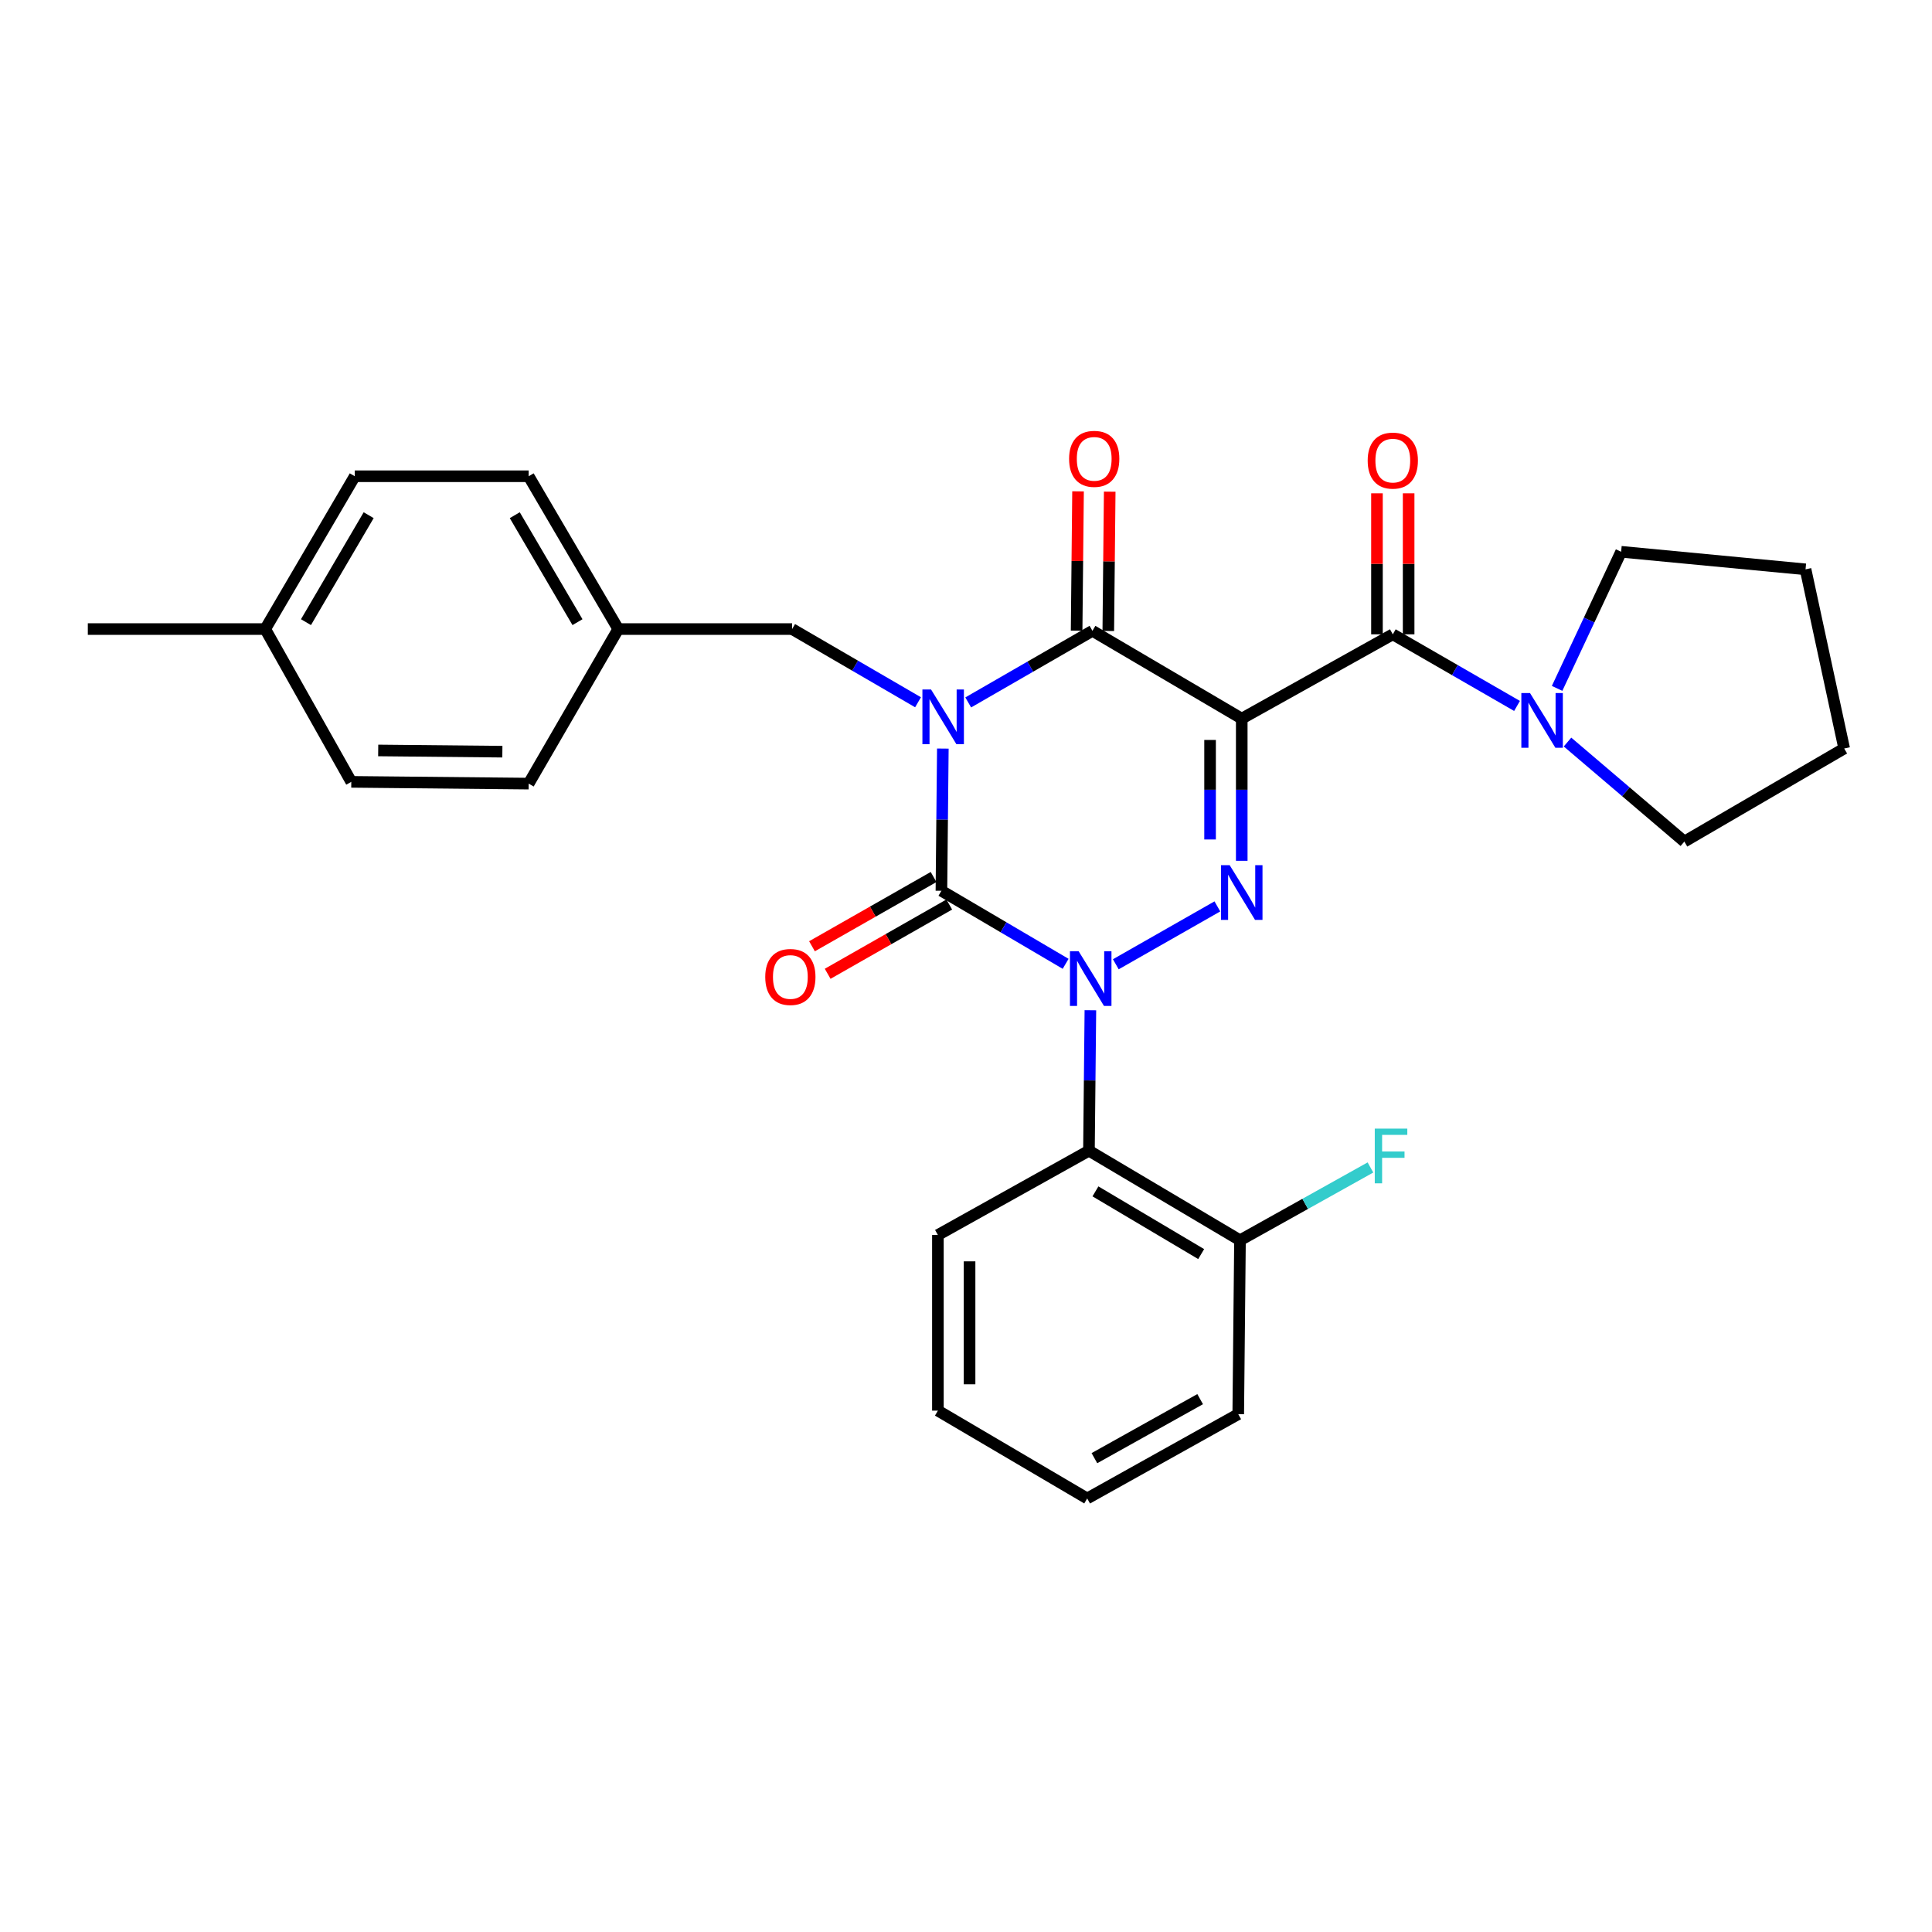 <?xml version='1.0' encoding='iso-8859-1'?>
<svg version='1.1' baseProfile='full'
              xmlns='http://www.w3.org/2000/svg'
                      xmlns:rdkit='http://www.rdkit.org/xml'
                      xmlns:xlink='http://www.w3.org/1999/xlink'
                  xml:space='preserve'
width='1000px' height='1000px' viewBox='0 0 1000 1000'>
<!-- END OF HEADER -->
<rect style='opacity:1.0;fill:#FFFFFF;stroke:none' width='1000' height='1000' x='0' y='0'> </rect>
<path class='bond-0' d='M 488.013,387.462 L 487.644,424.261' style='fill:none;fill-rule:evenodd;stroke:#0000FF;stroke-width:6px;stroke-linecap:butt;stroke-linejoin:miter;stroke-opacity:1' />
<path class='bond-0' d='M 487.644,424.261 L 487.276,461.059' style='fill:none;fill-rule:evenodd;stroke:#000000;stroke-width:6px;stroke-linecap:butt;stroke-linejoin:miter;stroke-opacity:1' />
<path class='bond-1' d='M 501.147,363.576 L 533.299,345.044' style='fill:none;fill-rule:evenodd;stroke:#0000FF;stroke-width:6px;stroke-linecap:butt;stroke-linejoin:miter;stroke-opacity:1' />
<path class='bond-1' d='M 533.299,345.044 L 565.452,326.513' style='fill:none;fill-rule:evenodd;stroke:#000000;stroke-width:6px;stroke-linecap:butt;stroke-linejoin:miter;stroke-opacity:1' />
<path class='bond-2' d='M 475.177,363.493 L 442.589,344.548' style='fill:none;fill-rule:evenodd;stroke:#0000FF;stroke-width:6px;stroke-linecap:butt;stroke-linejoin:miter;stroke-opacity:1' />
<path class='bond-2' d='M 442.589,344.548 L 410.002,325.602' style='fill:none;fill-rule:evenodd;stroke:#000000;stroke-width:6px;stroke-linecap:butt;stroke-linejoin:miter;stroke-opacity:1' />
<path class='bond-3' d='M 487.276,461.059 L 519.422,479.967' style='fill:none;fill-rule:evenodd;stroke:#000000;stroke-width:6px;stroke-linecap:butt;stroke-linejoin:miter;stroke-opacity:1' />
<path class='bond-3' d='M 519.422,479.967 L 551.569,498.874' style='fill:none;fill-rule:evenodd;stroke:#0000FF;stroke-width:6px;stroke-linecap:butt;stroke-linejoin:miter;stroke-opacity:1' />
<path class='bond-4' d='M 483.218,453.936 L 451.751,471.862' style='fill:none;fill-rule:evenodd;stroke:#000000;stroke-width:6px;stroke-linecap:butt;stroke-linejoin:miter;stroke-opacity:1' />
<path class='bond-4' d='M 451.751,471.862 L 420.283,489.788' style='fill:none;fill-rule:evenodd;stroke:#FF0000;stroke-width:6px;stroke-linecap:butt;stroke-linejoin:miter;stroke-opacity:1' />
<path class='bond-4' d='M 491.333,468.182 L 459.866,486.108' style='fill:none;fill-rule:evenodd;stroke:#000000;stroke-width:6px;stroke-linecap:butt;stroke-linejoin:miter;stroke-opacity:1' />
<path class='bond-4' d='M 459.866,486.108 L 428.398,504.034' style='fill:none;fill-rule:evenodd;stroke:#FF0000;stroke-width:6px;stroke-linecap:butt;stroke-linejoin:miter;stroke-opacity:1' />
<path class='bond-5' d='M 564.382,522.896 L 564.011,559.246' style='fill:none;fill-rule:evenodd;stroke:#0000FF;stroke-width:6px;stroke-linecap:butt;stroke-linejoin:miter;stroke-opacity:1' />
<path class='bond-5' d='M 564.011,559.246 L 563.639,595.597' style='fill:none;fill-rule:evenodd;stroke:#000000;stroke-width:6px;stroke-linecap:butt;stroke-linejoin:miter;stroke-opacity:1' />
<path class='bond-6' d='M 577.539,499.107 L 630.11,469.15' style='fill:none;fill-rule:evenodd;stroke:#0000FF;stroke-width:6px;stroke-linecap:butt;stroke-linejoin:miter;stroke-opacity:1' />
<path class='bond-7' d='M 642.726,445.551 L 642.726,408.757' style='fill:none;fill-rule:evenodd;stroke:#0000FF;stroke-width:6px;stroke-linecap:butt;stroke-linejoin:miter;stroke-opacity:1' />
<path class='bond-7' d='M 642.726,408.757 L 642.726,371.963' style='fill:none;fill-rule:evenodd;stroke:#000000;stroke-width:6px;stroke-linecap:butt;stroke-linejoin:miter;stroke-opacity:1' />
<path class='bond-7' d='M 626.331,434.513 L 626.331,408.757' style='fill:none;fill-rule:evenodd;stroke:#0000FF;stroke-width:6px;stroke-linecap:butt;stroke-linejoin:miter;stroke-opacity:1' />
<path class='bond-7' d='M 626.331,408.757 L 626.331,383.001' style='fill:none;fill-rule:evenodd;stroke:#000000;stroke-width:6px;stroke-linecap:butt;stroke-linejoin:miter;stroke-opacity:1' />
<path class='bond-8' d='M 642.726,371.963 L 720.911,328.325' style='fill:none;fill-rule:evenodd;stroke:#000000;stroke-width:6px;stroke-linecap:butt;stroke-linejoin:miter;stroke-opacity:1' />
<path class='bond-9' d='M 642.726,371.963 L 565.452,326.513' style='fill:none;fill-rule:evenodd;stroke:#000000;stroke-width:6px;stroke-linecap:butt;stroke-linejoin:miter;stroke-opacity:1' />
<path class='bond-10' d='M 573.649,326.596 L 574.017,290.542' style='fill:none;fill-rule:evenodd;stroke:#000000;stroke-width:6px;stroke-linecap:butt;stroke-linejoin:miter;stroke-opacity:1' />
<path class='bond-10' d='M 574.017,290.542 L 574.386,254.487' style='fill:none;fill-rule:evenodd;stroke:#FF0000;stroke-width:6px;stroke-linecap:butt;stroke-linejoin:miter;stroke-opacity:1' />
<path class='bond-10' d='M 557.255,326.429 L 557.623,290.374' style='fill:none;fill-rule:evenodd;stroke:#000000;stroke-width:6px;stroke-linecap:butt;stroke-linejoin:miter;stroke-opacity:1' />
<path class='bond-10' d='M 557.623,290.374 L 557.992,254.32' style='fill:none;fill-rule:evenodd;stroke:#FF0000;stroke-width:6px;stroke-linecap:butt;stroke-linejoin:miter;stroke-opacity:1' />
<path class='bond-11' d='M 839.09,285.598 L 822.52,320.951' style='fill:none;fill-rule:evenodd;stroke:#000000;stroke-width:6px;stroke-linecap:butt;stroke-linejoin:miter;stroke-opacity:1' />
<path class='bond-11' d='M 822.52,320.951 L 805.951,356.304' style='fill:none;fill-rule:evenodd;stroke:#0000FF;stroke-width:6px;stroke-linecap:butt;stroke-linejoin:miter;stroke-opacity:1' />
<path class='bond-12' d='M 839.09,285.598 L 934.544,294.688' style='fill:none;fill-rule:evenodd;stroke:#000000;stroke-width:6px;stroke-linecap:butt;stroke-linejoin:miter;stroke-opacity:1' />
<path class='bond-13' d='M 729.108,328.325 L 729.108,291.831' style='fill:none;fill-rule:evenodd;stroke:#000000;stroke-width:6px;stroke-linecap:butt;stroke-linejoin:miter;stroke-opacity:1' />
<path class='bond-13' d='M 729.108,291.831 L 729.108,255.337' style='fill:none;fill-rule:evenodd;stroke:#FF0000;stroke-width:6px;stroke-linecap:butt;stroke-linejoin:miter;stroke-opacity:1' />
<path class='bond-13' d='M 712.713,328.325 L 712.713,291.831' style='fill:none;fill-rule:evenodd;stroke:#000000;stroke-width:6px;stroke-linecap:butt;stroke-linejoin:miter;stroke-opacity:1' />
<path class='bond-13' d='M 712.713,291.831 L 712.713,255.337' style='fill:none;fill-rule:evenodd;stroke:#FF0000;stroke-width:6px;stroke-linecap:butt;stroke-linejoin:miter;stroke-opacity:1' />
<path class='bond-14' d='M 720.911,328.325 L 753.063,346.861' style='fill:none;fill-rule:evenodd;stroke:#000000;stroke-width:6px;stroke-linecap:butt;stroke-linejoin:miter;stroke-opacity:1' />
<path class='bond-14' d='M 753.063,346.861 L 785.215,365.396' style='fill:none;fill-rule:evenodd;stroke:#0000FF;stroke-width:6px;stroke-linecap:butt;stroke-linejoin:miter;stroke-opacity:1' />
<path class='bond-15' d='M 811.343,384.083 L 841.579,409.842' style='fill:none;fill-rule:evenodd;stroke:#0000FF;stroke-width:6px;stroke-linecap:butt;stroke-linejoin:miter;stroke-opacity:1' />
<path class='bond-15' d='M 841.579,409.842 L 871.816,435.602' style='fill:none;fill-rule:evenodd;stroke:#000000;stroke-width:6px;stroke-linecap:butt;stroke-linejoin:miter;stroke-opacity:1' />
<path class='bond-16' d='M 871.816,435.602 L 954.545,387.419' style='fill:none;fill-rule:evenodd;stroke:#000000;stroke-width:6px;stroke-linecap:butt;stroke-linejoin:miter;stroke-opacity:1' />
<path class='bond-17' d='M 934.544,294.688 L 954.545,387.419' style='fill:none;fill-rule:evenodd;stroke:#000000;stroke-width:6px;stroke-linecap:butt;stroke-linejoin:miter;stroke-opacity:1' />
<path class='bond-18' d='M 320.003,325.602 L 410.002,325.602' style='fill:none;fill-rule:evenodd;stroke:#000000;stroke-width:6px;stroke-linecap:butt;stroke-linejoin:miter;stroke-opacity:1' />
<path class='bond-19' d='M 320.003,325.602 L 273.634,405.599' style='fill:none;fill-rule:evenodd;stroke:#000000;stroke-width:6px;stroke-linecap:butt;stroke-linejoin:miter;stroke-opacity:1' />
<path class='bond-20' d='M 320.003,325.602 L 273.634,246.506' style='fill:none;fill-rule:evenodd;stroke:#000000;stroke-width:6px;stroke-linecap:butt;stroke-linejoin:miter;stroke-opacity:1' />
<path class='bond-20' d='M 298.904,322.029 L 266.446,266.662' style='fill:none;fill-rule:evenodd;stroke:#000000;stroke-width:6px;stroke-linecap:butt;stroke-linejoin:miter;stroke-opacity:1' />
<path class='bond-21' d='M 137.274,325.602 L 183.635,246.506' style='fill:none;fill-rule:evenodd;stroke:#000000;stroke-width:6px;stroke-linecap:butt;stroke-linejoin:miter;stroke-opacity:1' />
<path class='bond-21' d='M 158.373,322.028 L 190.825,266.661' style='fill:none;fill-rule:evenodd;stroke:#000000;stroke-width:6px;stroke-linecap:butt;stroke-linejoin:miter;stroke-opacity:1' />
<path class='bond-22' d='M 137.274,325.602 L 45.455,325.602' style='fill:none;fill-rule:evenodd;stroke:#000000;stroke-width:6px;stroke-linecap:butt;stroke-linejoin:miter;stroke-opacity:1' />
<path class='bond-23' d='M 137.274,325.602 L 181.823,404.688' style='fill:none;fill-rule:evenodd;stroke:#000000;stroke-width:6px;stroke-linecap:butt;stroke-linejoin:miter;stroke-opacity:1' />
<path class='bond-24' d='M 563.639,595.597 L 641.815,641.966' style='fill:none;fill-rule:evenodd;stroke:#000000;stroke-width:6px;stroke-linecap:butt;stroke-linejoin:miter;stroke-opacity:1' />
<path class='bond-24' d='M 567.002,616.653 L 621.725,649.112' style='fill:none;fill-rule:evenodd;stroke:#000000;stroke-width:6px;stroke-linecap:butt;stroke-linejoin:miter;stroke-opacity:1' />
<path class='bond-25' d='M 563.639,595.597 L 485.454,639.234' style='fill:none;fill-rule:evenodd;stroke:#000000;stroke-width:6px;stroke-linecap:butt;stroke-linejoin:miter;stroke-opacity:1' />
<path class='bond-26' d='M 641.815,641.966 L 675.578,623.122' style='fill:none;fill-rule:evenodd;stroke:#000000;stroke-width:6px;stroke-linecap:butt;stroke-linejoin:miter;stroke-opacity:1' />
<path class='bond-26' d='M 675.578,623.122 L 709.341,604.278' style='fill:none;fill-rule:evenodd;stroke:#33CCCC;stroke-width:6px;stroke-linecap:butt;stroke-linejoin:miter;stroke-opacity:1' />
<path class='bond-27' d='M 641.815,641.966 L 640.913,731.965' style='fill:none;fill-rule:evenodd;stroke:#000000;stroke-width:6px;stroke-linecap:butt;stroke-linejoin:miter;stroke-opacity:1' />
<path class='bond-28' d='M 485.454,639.234 L 485.454,730.143' style='fill:none;fill-rule:evenodd;stroke:#000000;stroke-width:6px;stroke-linecap:butt;stroke-linejoin:miter;stroke-opacity:1' />
<path class='bond-28' d='M 501.849,652.87 L 501.849,716.507' style='fill:none;fill-rule:evenodd;stroke:#000000;stroke-width:6px;stroke-linecap:butt;stroke-linejoin:miter;stroke-opacity:1' />
<path class='bond-29' d='M 640.913,731.965 L 562.728,775.602' style='fill:none;fill-rule:evenodd;stroke:#000000;stroke-width:6px;stroke-linecap:butt;stroke-linejoin:miter;stroke-opacity:1' />
<path class='bond-29' d='M 621.195,724.194 L 566.466,754.741' style='fill:none;fill-rule:evenodd;stroke:#000000;stroke-width:6px;stroke-linecap:butt;stroke-linejoin:miter;stroke-opacity:1' />
<path class='bond-30' d='M 485.454,730.143 L 562.728,775.602' style='fill:none;fill-rule:evenodd;stroke:#000000;stroke-width:6px;stroke-linecap:butt;stroke-linejoin:miter;stroke-opacity:1' />
<path class='bond-31' d='M 181.823,404.688 L 273.634,405.599' style='fill:none;fill-rule:evenodd;stroke:#000000;stroke-width:6px;stroke-linecap:butt;stroke-linejoin:miter;stroke-opacity:1' />
<path class='bond-31' d='M 195.757,388.431 L 260.025,389.069' style='fill:none;fill-rule:evenodd;stroke:#000000;stroke-width:6px;stroke-linecap:butt;stroke-linejoin:miter;stroke-opacity:1' />
<path class='bond-32' d='M 183.635,246.506 L 273.634,246.506' style='fill:none;fill-rule:evenodd;stroke:#000000;stroke-width:6px;stroke-linecap:butt;stroke-linejoin:miter;stroke-opacity:1' />
<path  class='atom-0' d='M 481.918 356.892
L 491.198 371.892
Q 492.118 373.372, 493.598 376.052
Q 495.078 378.732, 495.158 378.892
L 495.158 356.892
L 498.918 356.892
L 498.918 385.212
L 495.038 385.212
L 485.078 368.812
Q 483.918 366.892, 482.678 364.692
Q 481.478 362.492, 481.118 361.812
L 481.118 385.212
L 477.438 385.212
L 477.438 356.892
L 481.918 356.892
' fill='#0000FF'/>
<path  class='atom-2' d='M 558.29 492.349
L 567.57 507.349
Q 568.49 508.829, 569.97 511.509
Q 571.45 514.189, 571.53 514.349
L 571.53 492.349
L 575.29 492.349
L 575.29 520.669
L 571.41 520.669
L 561.45 504.269
Q 560.29 502.349, 559.05 500.149
Q 557.85 497.949, 557.49 497.269
L 557.49 520.669
L 553.81 520.669
L 553.81 492.349
L 558.29 492.349
' fill='#0000FF'/>
<path  class='atom-3' d='M 636.466 447.801
L 645.746 462.801
Q 646.666 464.281, 648.146 466.961
Q 649.626 469.641, 649.706 469.801
L 649.706 447.801
L 653.466 447.801
L 653.466 476.121
L 649.586 476.121
L 639.626 459.721
Q 638.466 457.801, 637.226 455.601
Q 636.026 453.401, 635.666 452.721
L 635.666 476.121
L 631.986 476.121
L 631.986 447.801
L 636.466 447.801
' fill='#0000FF'/>
<path  class='atom-7' d='M 553.362 237.496
Q 553.362 230.696, 556.722 226.896
Q 560.082 223.096, 566.362 223.096
Q 572.642 223.096, 576.002 226.896
Q 579.362 230.696, 579.362 237.496
Q 579.362 244.376, 575.962 248.296
Q 572.562 252.176, 566.362 252.176
Q 560.122 252.176, 556.722 248.296
Q 553.362 244.416, 553.362 237.496
M 566.362 248.976
Q 570.682 248.976, 573.002 246.096
Q 575.362 243.176, 575.362 237.496
Q 575.362 231.936, 573.002 229.136
Q 570.682 226.296, 566.362 226.296
Q 562.042 226.296, 559.682 229.096
Q 557.362 231.896, 557.362 237.496
Q 557.362 243.216, 559.682 246.096
Q 562.042 248.976, 566.362 248.976
' fill='#FF0000'/>
<path  class='atom-8' d='M 396.091 505.678
Q 396.091 498.878, 399.451 495.078
Q 402.811 491.278, 409.091 491.278
Q 415.371 491.278, 418.731 495.078
Q 422.091 498.878, 422.091 505.678
Q 422.091 512.558, 418.691 516.478
Q 415.291 520.358, 409.091 520.358
Q 402.851 520.358, 399.451 516.478
Q 396.091 512.598, 396.091 505.678
M 409.091 517.158
Q 413.411 517.158, 415.731 514.278
Q 418.091 511.358, 418.091 505.678
Q 418.091 500.118, 415.731 497.318
Q 413.411 494.478, 409.091 494.478
Q 404.771 494.478, 402.411 497.278
Q 400.091 500.078, 400.091 505.678
Q 400.091 511.398, 402.411 514.278
Q 404.771 517.158, 409.091 517.158
' fill='#FF0000'/>
<path  class='atom-10' d='M 707.911 238.407
Q 707.911 231.607, 711.271 227.807
Q 714.631 224.007, 720.911 224.007
Q 727.191 224.007, 730.551 227.807
Q 733.911 231.607, 733.911 238.407
Q 733.911 245.287, 730.511 249.207
Q 727.111 253.087, 720.911 253.087
Q 714.671 253.087, 711.271 249.207
Q 707.911 245.327, 707.911 238.407
M 720.911 249.887
Q 725.231 249.887, 727.551 247.007
Q 729.911 244.087, 729.911 238.407
Q 729.911 232.847, 727.551 230.047
Q 725.231 227.207, 720.911 227.207
Q 716.591 227.207, 714.231 230.007
Q 711.911 232.807, 711.911 238.407
Q 711.911 244.127, 714.231 247.007
Q 716.591 249.887, 720.911 249.887
' fill='#FF0000'/>
<path  class='atom-11' d='M 791.925 358.713
L 801.205 373.713
Q 802.125 375.193, 803.605 377.873
Q 805.085 380.553, 805.165 380.713
L 805.165 358.713
L 808.925 358.713
L 808.925 387.033
L 805.045 387.033
L 795.085 370.633
Q 793.925 368.713, 792.685 366.513
Q 791.485 364.313, 791.125 363.633
L 791.125 387.033
L 787.445 387.033
L 787.445 358.713
L 791.925 358.713
' fill='#0000FF'/>
<path  class='atom-19' d='M 711.58 584.169
L 728.42 584.169
L 728.42 587.409
L 715.38 587.409
L 715.38 596.009
L 726.98 596.009
L 726.98 599.289
L 715.38 599.289
L 715.38 612.489
L 711.58 612.489
L 711.58 584.169
' fill='#33CCCC'/>
</svg>
